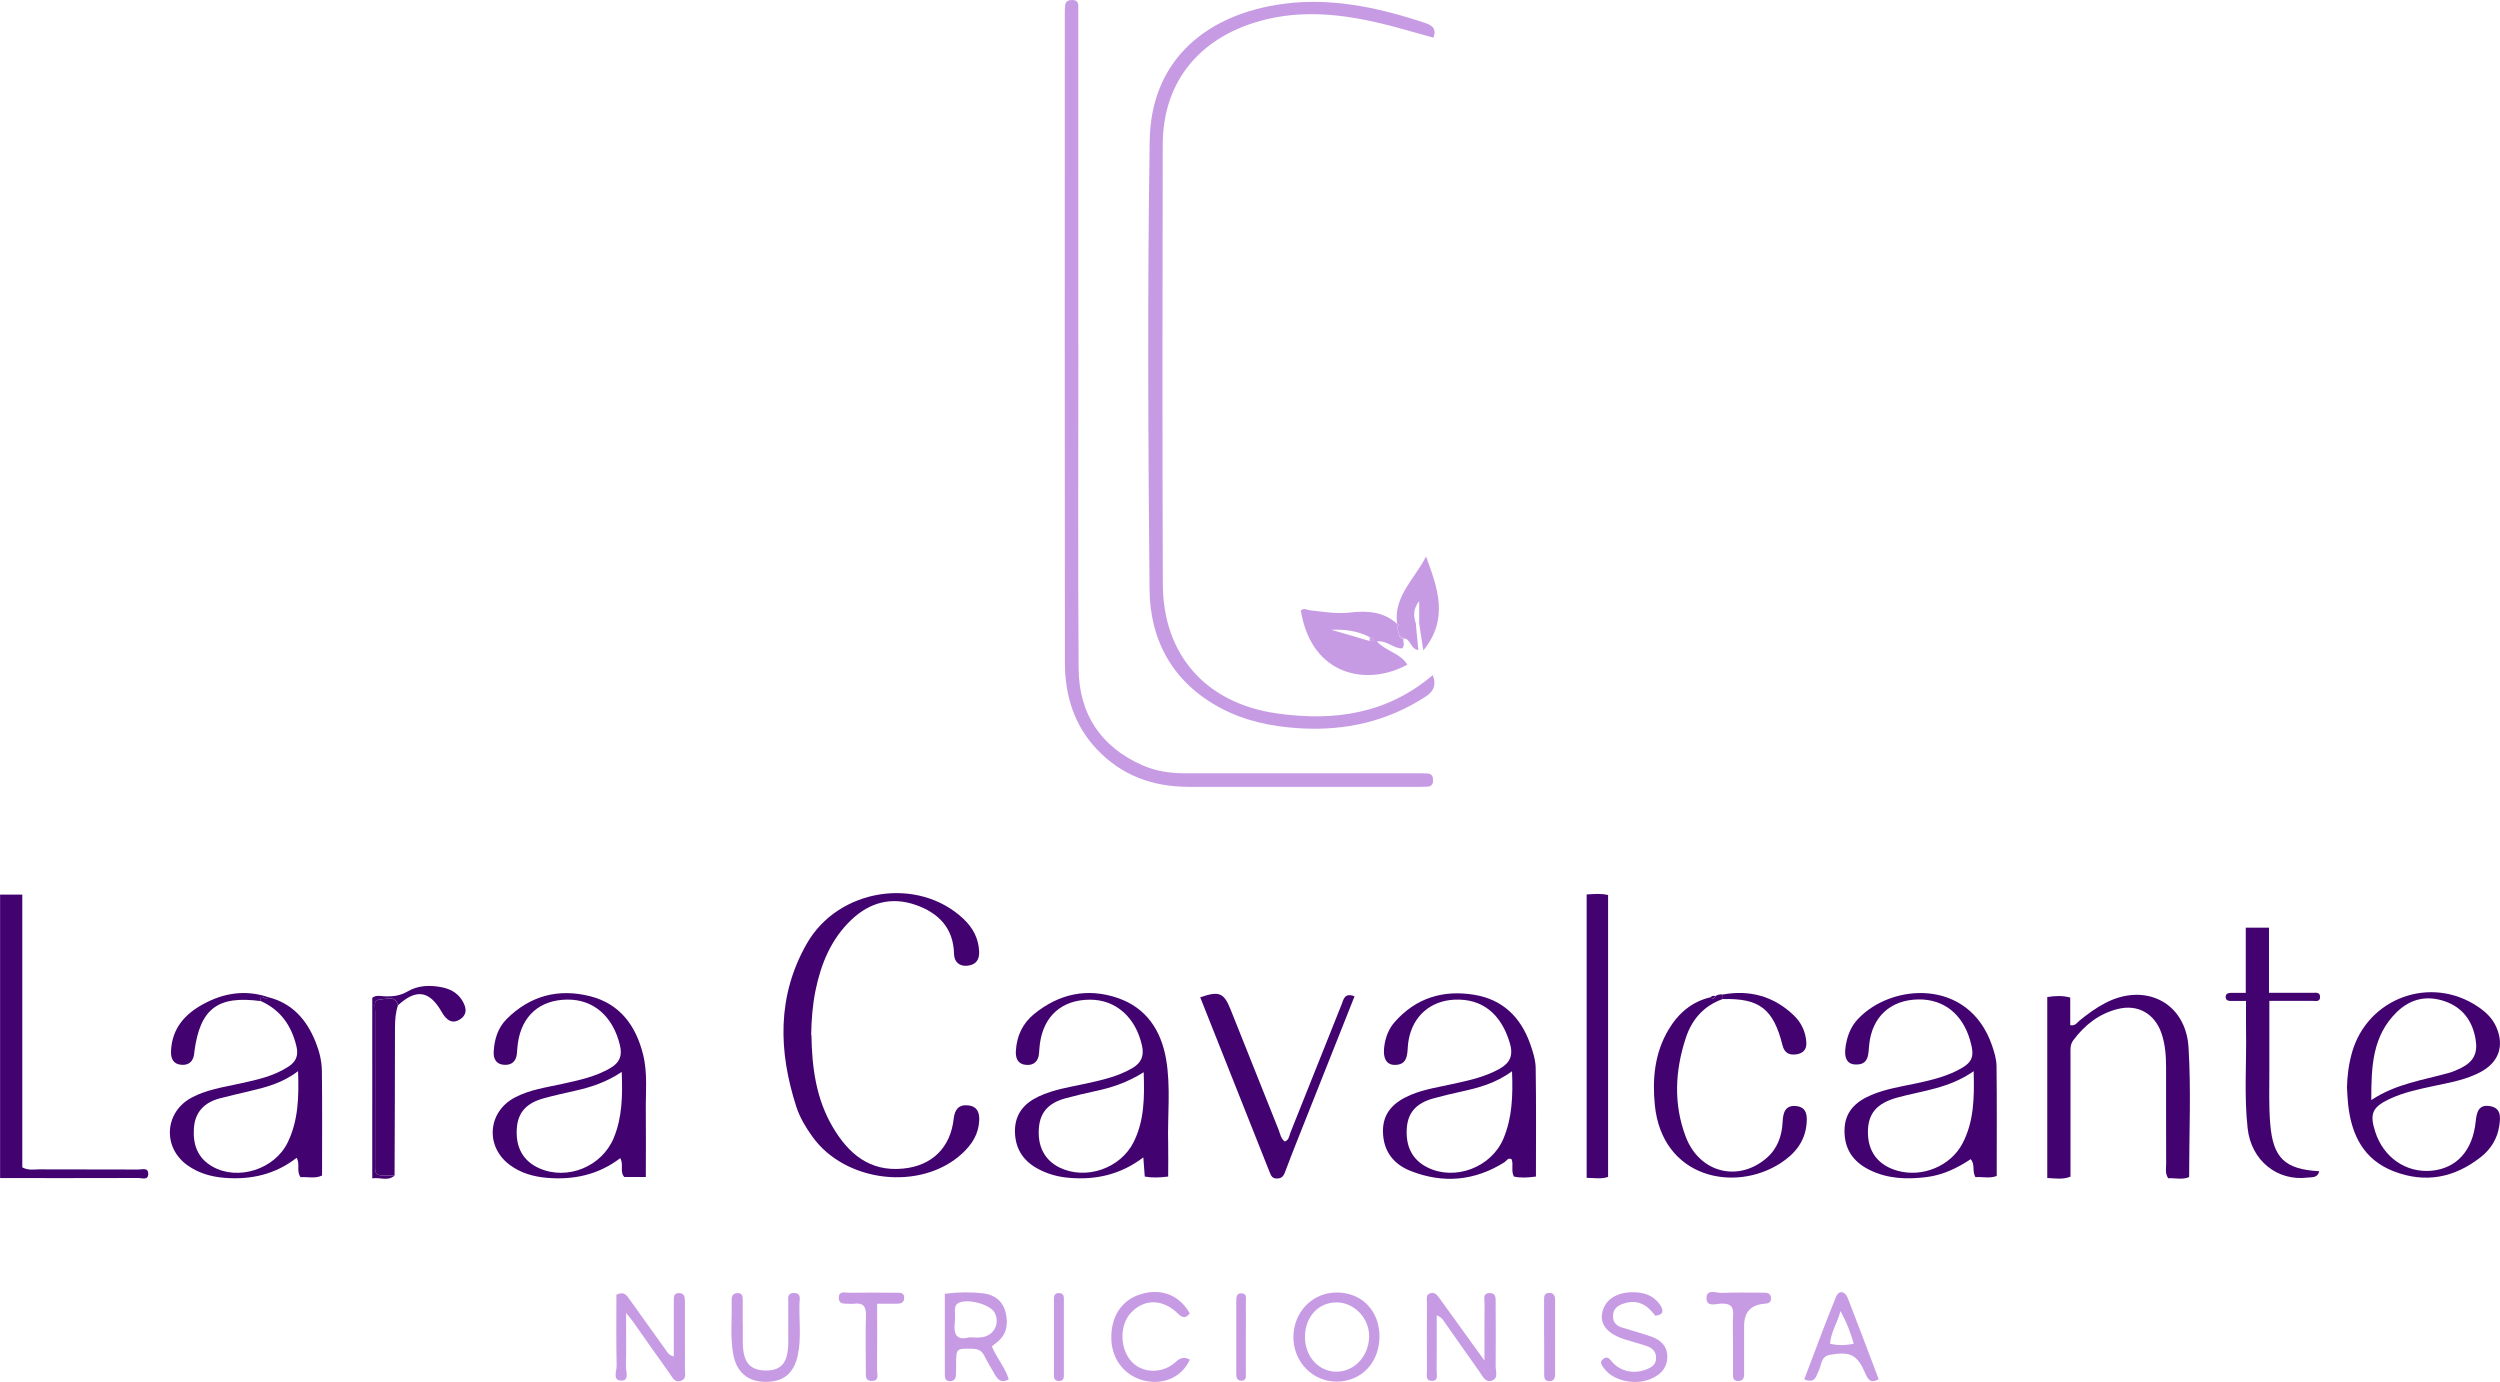 <svg xmlns="http://www.w3.org/2000/svg" id="Camada_1" data-name="Camada 1" viewBox="0 0 294.82 162.98"><defs><style>      .cls-1 {        fill: #420371;      }      .cls-1, .cls-2 {        stroke-width: 0px;      }      .cls-2 {        fill: #c79be4;      }    </style></defs><g><path class="cls-1" d="m95.69,122.06c.06,3.8.54,7.51,2.52,10.86,1.85,3.14,4.35,5.28,8.29,4.89,3.42-.33,5.6-2.48,5.97-5.9.12-1.06.59-1.66,1.68-1.56,1.01.09,1.37.75,1.33,1.74-.06,1.64-.85,2.86-2,3.93-4.84,4.48-13.81,3.46-17.69-2-.77-1.08-1.46-2.22-1.87-3.47-2.13-6.57-2.3-13.09,1.22-19.26,3.74-6.56,13.14-7.97,18.48-2.93,1.11,1.05,1.78,2.29,1.85,3.85.05,1.04-.45,1.59-1.41,1.68-.92.08-1.53-.45-1.55-1.37-.06-3.09-1.85-4.88-4.54-5.81-2.82-.98-5.39-.31-7.57,1.76-2.4,2.28-3.58,5.19-4.23,8.35-.35,1.73-.48,3.48-.51,5.24Z"></path><path class="cls-1" d="m137.75,138.75c-1.06.13-1.87.16-2.75,0-.06-.72-.11-1.38-.17-2.26-2.67,2.03-5.59,2.68-8.75,2.41-1.33-.11-2.59-.46-3.76-1.11-1.73-.95-2.62-2.43-2.63-4.41,0-2.01,1.08-3.27,2.81-4.08,1.74-.82,3.63-1.1,5.49-1.5,1.91-.42,3.81-.83,5.53-1.83,1.06-.62,1.43-1.43,1.15-2.68-.74-3.31-3.08-5.42-6.16-5.4-3.27.02-5.41,1.89-5.87,5.14-.05.39-.08.78-.11,1.17-.06.96-.63,1.46-1.53,1.38-.95-.08-1.26-.75-1.2-1.67.11-1.76.79-3.22,2.15-4.33,2.95-2.4,6.3-3.12,9.89-1.88,3.36,1.16,5.1,3.84,5.68,7.23.56,3.29.15,6.63.24,9.94.03,1.26,0,2.52,0,3.89Zm-2.87-12.31c-1.88,1.19-3.75,1.82-5.7,2.23-1.19.25-2.38.54-3.56.86-1.97.54-2.94,1.64-3.1,3.42-.2,2.21.66,3.87,2.44,4.74,3.1,1.51,7.2.11,8.75-3.05,1.24-2.52,1.27-5.24,1.16-8.21Z"></path><path class="cls-1" d="m241.42,117.58c.94-.14,1.76-.2,2.72.06v3.26c.64.1.82-.33,1.1-.55.95-.77,1.93-1.49,3.02-2.06,4.71-2.47,9.51-.07,9.83,5.23.31,5.06.07,10.15.07,15.29-.82.35-1.68.09-2.47.14-.39-.6-.24-1.15-.24-1.67-.02-3.81,0-7.62-.01-11.43,0-1.37-.1-2.74-.56-4.05-.81-2.28-2.78-3.39-5.1-2.82-2.23.55-3.93,1.88-5.29,3.71-.39.53-.32,1.11-.32,1.69,0,4.78,0,9.57,0,14.38-.93.37-1.78.2-2.74.16v-21.34Z"></path><path class="cls-1" d="m76.19,138.8h-2.57c-.57-.64-.03-1.46-.48-2.22-2.56,1.96-5.49,2.59-8.65,2.32-1.58-.14-3.08-.56-4.37-1.52-2.92-2.16-2.62-6.26.59-7.95,1.75-.93,3.71-1.19,5.61-1.61,1.95-.43,3.91-.84,5.67-1.87,1.05-.62,1.42-1.41,1.12-2.68-.8-3.36-3.07-5.41-6.18-5.39-3.27.02-5.41,1.91-5.86,5.16-.05.39-.08.78-.11,1.17-.07.96-.64,1.44-1.55,1.36-.86-.07-1.24-.66-1.19-1.54.08-1.46.48-2.8,1.53-3.86,2.76-2.75,6.1-3.63,9.83-2.69,3.53.89,5.41,3.47,6.26,6.88.55,2.21.29,4.47.32,6.71.03,2.53,0,5.05,0,7.73Zm-2.87-12.39c-1.84,1.23-3.64,1.8-5.49,2.22-1.24.28-2.48.55-3.7.89-2.06.56-3.04,1.67-3.18,3.51-.17,2.28.74,3.9,2.66,4.75,3.3,1.45,7.37-.2,8.77-3.59.99-2.4,1.05-4.93.94-7.77Z"></path><path class="cls-1" d="m232.96,138.83c-.43-.77,0-1.48-.56-2.13-1.57,1.04-3.26,1.87-5.19,2.11-2.32.29-4.59.22-6.73-.84-1.92-.94-2.98-2.44-2.96-4.65.01-2.18,1.28-3.38,3.12-4.17,1.63-.7,3.37-.98,5.09-1.34,1.72-.36,3.44-.75,5.03-1.54,1.89-.94,2.15-1.61,1.56-3.63-.9-3.07-3.11-4.81-6.06-4.78-3.31.04-5.5,2.05-5.83,5.35-.11,1.11,0,2.43-1.69,2.32-1.1-.07-1.39-1.08-.94-2.88.23-.92.63-1.75,1.27-2.44,3.94-4.27,13.12-4.91,15.85,3.09.27.78.52,1.61.53,2.42.05,4.29.02,8.58.02,12.96-.83.33-1.69.07-2.51.14Zm-.22-12.5c-2.91,2.04-6.04,2.29-8.98,3.1-2.42.66-3.47,1.87-3.48,4.04-.02,2.35,1.21,3.96,3.51,4.6,2.9.81,6.23-.55,7.63-3.2,1.36-2.58,1.42-5.38,1.33-8.54Z"></path><path class="cls-1" d="m181.11,138.75c-.96.13-1.77.18-2.57,0-.38-.67-.03-1.39-.28-2.04-.42-.24-.59.19-.84.35-3.52,2.21-7.23,2.54-11.06,1.03-2.02-.79-3.22-2.32-3.27-4.6-.05-2.31,1.34-3.55,3.27-4.37,1.63-.69,3.38-.93,5.1-1.32,1.86-.41,3.72-.82,5.4-1.77,1.23-.7,1.62-1.58,1.19-3.03-1.03-3.45-3.26-5.27-6.55-5.11-2.81.14-4.85,1.92-5.37,4.69-.05.29-.09.58-.11.87-.06,1.07-.12,2.16-1.59,2.13-1.04-.03-1.43-.96-1.13-2.54.18-.93.53-1.78,1.16-2.5,2.51-2.86,5.72-3.83,9.38-3.23,3.34.54,5.48,2.62,6.6,5.76.32.91.64,1.89.66,2.84.07,4.24.03,8.48.03,12.83Zm-2.8-12.42c-1.97,1.45-3.99,1.96-6.03,2.41-1.09.24-2.19.5-3.27.8-1.98.55-2.95,1.65-3.1,3.41-.19,2.22.64,3.84,2.44,4.73,3.22,1.6,7.51,0,8.94-3.39,1.03-2.44,1.14-5,1.02-7.97Z"></path><path class="cls-1" d="m276.77,128.31c.03-1.43.21-2.83.6-4.2,1.85-6.45,9.3-9.15,14.87-5.38.9.61,1.68,1.34,2.13,2.36.99,2.22.33,4.16-1.82,5.32-1.7.92-3.59,1.24-5.45,1.64-1.82.39-3.64.76-5.33,1.56-2.02.96-2.34,1.75-1.67,3.84.97,3.05,3.64,4.89,6.66,4.61,2.94-.28,4.84-2.37,5.19-5.78.11-1.07.31-2.06,1.67-1.84,1.33.21,1.27,1.27,1.12,2.29-.22,1.53-.98,2.77-2.17,3.71-3.12,2.46-6.56,3.14-10.31,1.68-3.51-1.37-4.93-4.24-5.34-7.77-.08-.68-.1-1.36-.14-2.04Zm2.87,1.42c2.91-1.93,6.07-2.34,9.09-3.19.51-.14,1.01-.35,1.49-.59,1.47-.74,1.99-1.72,1.73-3.33-.35-2.19-1.52-3.81-3.64-4.54-2.11-.73-4.05-.3-5.66,1.27-2.89,2.82-3.01,6.43-3.01,10.38Z"></path><path class="cls-1" d="m31.61,117.59c2.86.71,4.56,2.67,5.61,5.29.44,1.09.73,2.26.74,3.42.05,4.1.02,8.2.02,12.33-.87.41-1.73.11-2.53.2-.53-.74-.03-1.54-.47-2.29-2.53,1.97-5.41,2.61-8.52,2.36-1.58-.13-3.08-.56-4.38-1.5-2.94-2.12-2.67-6.26.52-7.96,1.75-.94,3.7-1.22,5.6-1.64,2-.44,4.01-.85,5.78-1.99.93-.6,1.25-1.32.97-2.46-.6-2.44-1.88-4.26-4.2-5.3-.31-1.21.89.28.85-.47Zm3.55,8.72c-1.83,1.41-3.76,1.9-5.7,2.36-1.18.28-2.37.55-3.55.86-1.78.47-2.9,1.59-3.04,3.47-.14,1.92.39,3.56,2.2,4.58,2.99,1.69,7.32.32,8.86-2.86,1.25-2.58,1.33-5.34,1.22-8.41Z"></path><path class="cls-1" d="m0,105.5h2.63v32.17c.74.38,1.38.23,2,.23,3.91.02,7.81,0,11.72.02.42,0,1.13-.27,1.13.51,0,.79-.72.49-1.13.49-5.41.02-10.82.01-16.34.01v-33.43Z"></path><path class="cls-1" d="m264.86,118.04c-.72,0-1.24,0-1.77,0-.31,0-.6-.06-.62-.45-.02-.38.26-.49.57-.5.53-.01,1.06,0,1.8,0v-7.69h2.74v7.68c1.86,0,3.51,0,5.15,0,.37,0,.87-.11.87.49,0,.61-.52.46-.88.46-1.65.01-3.29,0-5.1,0,0,2.83,0,5.5,0,8.17,0,2.1-.07,4.21.1,6.3.33,4.09,1.74,5.39,5.78,5.62-.17.81-.86.69-1.36.75-3.6.45-6.67-2.02-7.08-5.81-.43-3.84-.12-7.71-.19-11.57-.02-1.07,0-2.14,0-3.47Z"></path><path class="cls-1" d="m159.74,117.49c-2.24,5.63-4.44,11.16-6.63,16.69-.54,1.36-1.08,2.72-1.59,4.1-.18.47-.44.71-.96.7-.49,0-.66-.3-.81-.69-2.73-6.89-5.47-13.78-8.21-20.68,2.24-.77,2.79-.55,3.59,1.46,1.89,4.72,3.76,9.44,5.65,14.15.19.48.26,1.04.73,1.4.51-.18.52-.68.67-1.06,2.02-5.03,4.01-10.07,6.03-15.1.24-.59.32-1.43,1.53-.97Z"></path><path class="cls-1" d="m187.11,105.48c.91-.05,1.68-.14,2.53.07v33.24c-.8.28-1.61.12-2.53.11v-33.41Z"></path><path class="cls-1" d="m202.28,117.47c.27-.18.57-.23.89-.19,0,.18,0,.35,0,.53-2.24.79-3.65,2.4-4.37,4.6-1.27,3.87-1.46,7.79-.01,11.63,1.61,4.25,6.16,5.41,9.51,2.55,1.31-1.12,1.84-2.62,1.92-4.28.05-1.11.31-2.03,1.64-1.87,1.25.15,1.27,1.18,1.18,2.14-.2,2.06-1.38,3.49-3.05,4.58-5.45,3.53-13.98,1.76-14.84-6.85-.31-3.13-.01-6.16,1.63-8.91,1.14-1.9,2.73-3.29,4.96-3.8.26.28.43.17.56-.13Z"></path><path class="cls-1" d="m46.94,118.53c-.29.84-.35,1.69-.36,2.58,0,5.84-.03,11.67-.05,17.51-2.6-.01-2.28.25-2.29-2.24-.01-5.71-.01-11.42,0-17.13,0-.52-.29-1.35.6-1.38.72-.03,1.72-.55,2.09.66Z"></path><path class="cls-1" d="m46.94,118.53c-.37-1.22-1.37-.69-2.09-.66-.89.03-.6.86-.6,1.38-.02,5.71-.02,11.42,0,17.13,0,2.49-.31,2.23,2.29,2.24-.79.73-1.69.19-2.64.34v-21.28c.42-.36.93-.22,1.4-.19.98.05,1.88-.05,2.78-.58,1.22-.71,2.61-.76,3.99-.49.94.18,1.78.6,2.33,1.4.52.77.84,1.7-.08,2.34-.99.69-1.69.13-2.23-.82-1.43-2.52-3.01-2.76-5.13-.81Z"></path><path class="cls-1" d="m31.61,117.59c.05.75-1.15-.74-.85.47-5.1-.69-7.17.89-7.84,5.97,0,.05,0,.1-.01.15-.08.94-.6,1.47-1.53,1.39-.95-.08-1.26-.74-1.21-1.67.13-2.64,1.64-4.32,3.82-5.5,2.41-1.31,4.96-1.71,7.63-.81Z"></path><path class="cls-1" d="m203.16,117.81c0-.18,0-.35,0-.53,3.18-.57,5.99.19,8.35,2.43.92.87,1.43,1.97,1.51,3.24.05.82-.4,1.28-1.19,1.39-.83.11-1.39-.16-1.62-1.06-1.07-4.31-2.73-5.58-7.06-5.46Z"></path><path class="cls-1" d="m202.28,117.47c-.13.3-.29.41-.56.13.16-.15.34-.21.56-.13Z"></path></g><g><path class="cls-2" d="m168.97,79.62c.48,1.3-.01,1.99-.88,2.55-4.5,2.92-9.44,4.03-14.76,3.72-3.31-.19-6.5-.85-9.42-2.41-5.56-2.98-8.3-7.89-8.35-14-.16-17.63-.25-35.27.02-52.9.14-9.03,6.07-14.5,14.85-15.99,6.04-1.02,11.84.2,17.55,2.09.8.26,1.48.61,1.06,1.76-2.23-.6-4.44-1.29-6.69-1.8-4.91-1.12-9.82-1.5-14.73.13-6.63,2.21-10.48,7.27-10.5,14.25-.04,17.29-.05,34.58.01,51.87.03,8.38,5.12,14.06,13.45,15.24,6.68.95,12.94.11,18.4-4.53Z"></path><path class="cls-2" d="m127.17,40.58c0,12.75-.06,25.5.03,38.25.04,5.32,2.56,9.21,7.49,11.4,1.58.7,3.26.96,4.99.96,9.18-.01,18.37,0,27.55,0,.39,0,.78,0,1.17.03.5.05.61.42.6.85,0,.39-.2.66-.6.69-.34.03-.68.03-1.02.03-9.09,0-18.17.02-27.26,0-4.18-.01-7.86-1.34-10.78-4.44-2.7-2.86-3.75-6.37-3.76-10.19-.03-25.55-.01-51.1-.01-76.66,0-.29,0-.59.04-.88C125.67.13,126.01,0,126.45,0c.49,0,.72.23.71.71,0,.39,0,.78,0,1.17,0,12.9,0,25.8,0,38.69Z"></path><path class="cls-2" d="m165.49,75.3c-.03.37.19.76-.11,1.16-1.02.06-1.78-.95-3.01-.82,1.1,1.19,2.8,1.39,3.59,2.74-4.61,2.55-11.29,1.44-12.55-6.37.34-.37.71-.09,1.07-.04,1.59.18,3.17.45,4.79.26,1.97-.23,3.89-.1,5.48,1.33,0,0-.01-.01-.01-.01,0,.14,0,.28,0,.42.1.34.2.69.3,1.03.08.21.21.35.46.32h0Zm-3.96-.16c-1.4-.74-2.93-.94-4.53-.87,1.51.44,3.02.88,4.52,1.32.18.02.37.05.49-.2-.16-.08-.33-.16-.49-.25Z"></path><path class="cls-2" d="m165.04,74.98c-.1-.34-.2-.69-.3-1.04.19-.13.43-.27,0-.41,0,0,.01.01.01.01-.4-3.27,2.09-5.26,3.42-7.92,1.39,3.77,2.71,7.37-.32,11.09-.19-1.19-.34-2.18-.49-3.17,0-.88,0-1.76,0-2.65-.67.83-.71,1.7-.4,2.6.1,1.02.2,2.05.3,3.17-1-.14-.87-1.4-1.78-1.37,0,0,0,0,0,0-.07-.22-.23-.32-.46-.32Z"></path><path class="cls-2" d="m161.53,75.59c0-.15,0-.3,0-.45.16.08.33.16.49.25-.12.25-.31.21-.49.2Z"></path><path class="cls-2" d="m165.04,74.98c.22,0,.38.11.46.32-.25.03-.38-.11-.46-.32Z"></path><path class="cls-2" d="m164.74,73.53c.42.15.18.28,0,.41,0-.14,0-.28,0-.41Z"></path></g><g><path class="cls-2" d="m72.68,152.69c.9-.46,1.22.05,1.57.55,1.41,1.99,2.84,3.97,4.26,5.95.19.27.32.61.95.77,0-1.82,0-3.59,0-5.36,0-.39,0-.78,0-1.17.01-.43-.06-.94.61-.94.61,0,.69.44.7.9.01,1.37,0,2.73,0,4.1,0,1.32.02,2.64,0,3.95-.01.5.23,1.16-.46,1.4-.76.27-1.02-.43-1.34-.87-1.48-2.06-2.93-4.14-4.39-6.21-.14-.19-.29-.37-.75-.93,0,2.37.04,4.32-.02,6.28-.02.59.44,1.68-.49,1.7-1.14.03-.59-1.13-.6-1.73-.07-2.82-.03-5.64-.03-8.37Z"></path><path class="cls-2" d="m169.43,155.11c0,2.29.01,4.42-.01,6.55,0,.47.25,1.23-.63,1.18-.73-.05-.5-.72-.51-1.16-.02-2.68-.02-5.36,0-8.04,0-.41-.18-.95.39-1.13.58-.18.86.28,1.15.68,1.66,2.31,3.33,4.62,5.24,7.26,0-2.52-.01-4.64.01-6.76,0-.48-.25-1.21.62-1.2.8,0,.68.69.69,1.2.01,2.49.03,4.97,0,7.46,0,.58.35,1.4-.46,1.67-.77.25-1.07-.52-1.42-1.02-1.36-1.9-2.69-3.82-4.04-5.73-.22-.31-.36-.69-1.01-.95Z"></path><path class="cls-2" d="m111.44,152.57c1.63-.21,3.09-.21,4.52-.05,1.3.15,2.3.91,2.62,2.22.32,1.28.21,2.53-.91,3.47-.22.18-.45.36-.7.56.55,1.38,1.57,2.48,1.99,3.89-.81.48-1.25.1-1.6-.5-.44-.76-.9-1.51-1.29-2.29-.3-.6-.73-.8-1.39-.81-1.92-.04-1.92-.07-1.93,1.9,0,.39,0,.78-.02,1.17-.02.45-.22.75-.71.75-.55,0-.6-.39-.6-.8,0-3.11,0-6.23,0-9.5Zm2.86,5.14c.53,0,1.03.06,1.5-.01,1.41-.22,2.12-1.55,1.53-2.84-.49-1.08-3.52-1.84-4.44-1.11-.25.2-.28.5-.28.79,0,.49.04.98-.02,1.46-.14,1.33.2,2.13,1.71,1.71Z"></path><path class="cls-2" d="m162.68,157.55c.02,3.08-2.08,5.34-4.99,5.38-2.86.04-5.16-2.3-5.16-5.24,0-2.96,2.25-5.28,5.12-5.27,2.92,0,5.01,2.14,5.03,5.14Zm-8.79.12c0,2.29,1.6,4.07,3.68,4.09,2.12.02,3.83-1.79,3.89-4.11.05-2.19-1.77-4.09-3.9-4.06-2.13.03-3.66,1.73-3.67,4.08Z"></path><path class="cls-2" d="m195.2,155.17c-1.1-1.53-2.34-1.96-3.88-1.39-.66.25-1.08.64-1.1,1.38-.03.75.38,1.18,1.05,1.39,1.16.37,2.34.67,3.49,1.08,1.14.41,1.92,1.18,1.86,2.5-.06,1.29-.86,2.02-1.97,2.49-1.87.79-4.45.2-5.48-1.25-.25-.35-.62-.73-.09-1.12.5-.37.72,0,1.04.36,1.01,1.17,2.66,1.47,4.14.84.57-.24,1.02-.56,1.04-1.26.02-.75-.39-1.2-1.04-1.43-.87-.3-1.77-.53-2.66-.81-1.91-.6-2.87-1.66-2.68-2.97.23-1.63,1.64-2.61,3.69-2.59,1.29.01,2.41.38,3.17,1.5.48.71.35,1.19-.58,1.27Z"></path><path class="cls-2" d="m87.6,156.17c0,.73,0,1.46,0,2.2.03,2.32.85,3.26,2.8,3.25,1.79-.02,2.54-.97,2.56-3.3.01-1.56,0-3.12,0-4.68,0-.5-.17-1.18.69-1.16.86.02.65.72.63,1.21-.06,2.04.24,4.1-.2,6.13-.47,2.19-1.72,3.18-3.92,3.14-2-.04-3.32-1.19-3.69-3.25-.38-2.08-.13-4.18-.19-6.28-.01-.45.06-.92.67-.94.65-.02.64.46.64.92,0,.93,0,1.85,0,2.78Z"></path><path class="cls-2" d="m140.31,154.88c-.45.58-.83.59-1.4.03-1.79-1.76-3.98-1.76-5.54-.1-1.41,1.51-1.32,4.39.19,5.88,1.35,1.33,3.69,1.27,5.15-.13q.75-.72,1.6-.22c-.88,1.96-2.92,2.96-5.16,2.52-2.36-.46-3.99-2.4-4.09-4.85-.11-2.71,1.21-4.74,3.53-5.41,2.4-.7,4.51.14,5.72,2.29Z"></path><path class="cls-2" d="m212.77,162.67c1.26-3.31,2.44-6.55,3.75-9.74.33-.81,1.06-.68,1.38.14,1.24,3.17,2.43,6.36,3.65,9.58-.93.53-1.25.07-1.56-.65-.98-2.26-1.77-2.65-4.19-2.23-1.1.19-.97,1.21-1.33,1.89-.32.61-.35,1.53-1.7,1.01Zm5.84-4.2c-.37-1.3-.81-2.48-1.56-3.86-.41,1.46-1.13,2.51-1.24,3.85.94.22,1.82.21,2.8,0Z"></path><path class="cls-2" d="m103.44,153.75c0,2.79.01,5.31-.01,7.84,0,.47.29,1.21-.56,1.26-.91.05-.76-.71-.76-1.26-.01-2.15-.06-4.29.01-6.44.04-1.1-.34-1.55-1.43-1.4-.19.03-.39.01-.58,0-.52-.03-1.2.1-1.19-.7,0-.87.74-.59,1.22-.6,1.85-.03,3.71-.01,5.56,0,.44,0,.94-.05.93.61,0,.6-.45.69-.92.69-.68.01-1.35,0-2.27,0Z"></path><path class="cls-2" d="m204.37,158.31c0-1.07-.05-2.15.01-3.22.07-1.02-.31-1.37-1.33-1.36-.66,0-1.88.5-1.8-.74.06-1.02,1.19-.49,1.82-.52,1.61-.08,3.22-.02,4.83-.03.46,0,.92.02.95.63.03.63-.43.65-.89.69q-2.28.23-2.28,2.59c0,1.81,0,3.61,0,5.42,0,.48.05,1.06-.65,1.09-.76.04-.65-.57-.66-1.04-.01-1.17,0-2.34,0-3.52Z"></path><path class="cls-2" d="m182.09,157.72c0-1.46,0-2.92,0-4.38,0-.39-.02-.82.54-.87.61-.05.75.36.76.84,0,2.92,0,5.85,0,8.77,0,.43-.15.79-.65.8-.64.01-.64-.46-.64-.91,0-1.41,0-2.83,0-4.24Z"></path><path class="cls-2" d="m125.46,157.69c0,1.41,0,2.82,0,4.23,0,.43.07.95-.6.94-.66-.02-.57-.55-.57-.97,0-2.82,0-5.64,0-8.47,0-.43-.06-.95.6-.93.67.02.56.55.57.97.01,1.41,0,2.82,0,4.23Z"></path><path class="cls-2" d="m146.92,157.64c0,1.42,0,2.83,0,4.25,0,.42.11.97-.58.93-.53-.03-.55-.48-.55-.87,0-2.83,0-5.66,0-8.49,0-.44,0-.97.64-.94.67.04.48.63.49,1.02.02,1.37,0,2.73,0,4.1Z"></path></g></svg>